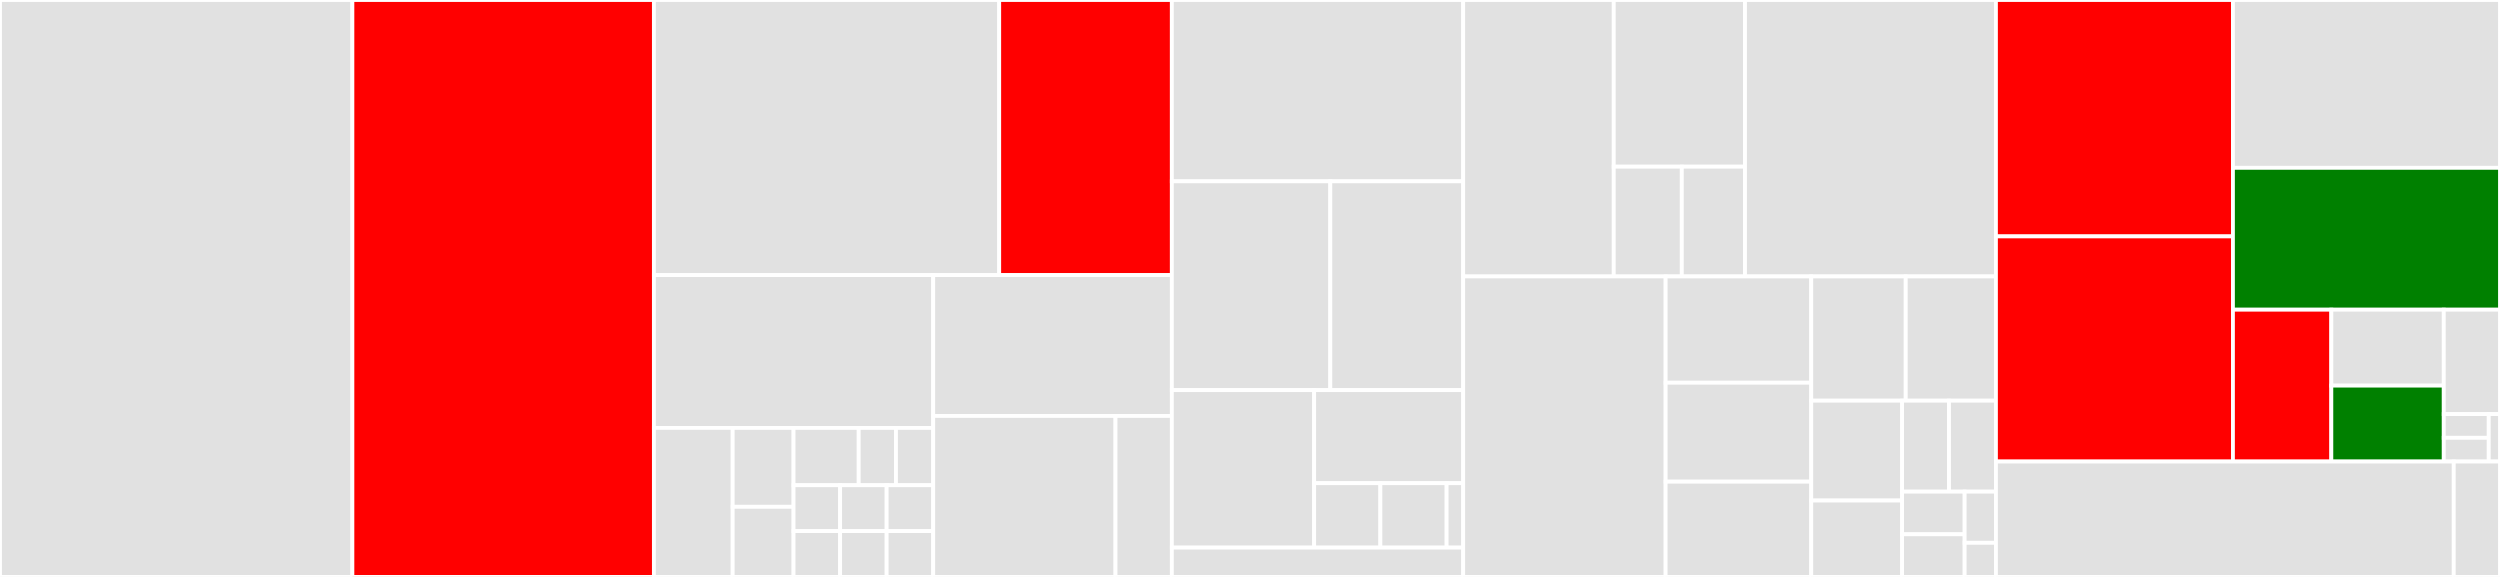 <svg baseProfile="full" width="650" height="150" viewBox="0 0 650 150" version="1.1"
xmlns="http://www.w3.org/2000/svg" xmlns:ev="http://www.w3.org/2001/xml-events"
xmlns:xlink="http://www.w3.org/1999/xlink">

<rect x="0" y="0" width="650" height="150" fill="#333333" stroke="none"/>

<style>rect.s{mask:url(#mask);}</style>
<defs>
  <pattern id="white" width="4" height="4" patternUnits="userSpaceOnUse" patternTransform="rotate(45)">
    <rect width="2" height="2" transform="translate(0,0)" fill="white"></rect>
  </pattern>
  <mask id="mask">
    <rect x="0" y="0" width="100%" height="100%" fill="url(#white)"></rect>
  </mask>
</defs>

<rect x="0" y="0" width="91.62" height="150.0" fill="#e1e1e1" stroke="white" stroke-width="1" class=" tooltipped" data-content="tests/table/test_to_format.py"><title>tests/table/test_to_format.py</title></rect>
<rect x="91.62" y="0" width="78.394" height="150.0" fill="red" stroke="white" stroke-width="1" class=" tooltipped" data-content="tests/table/test_view.py"><title>tests/table/test_view.py</title></rect>
<rect x="170.015" y="0" width="89.777" height="71.518" fill="#e1e1e1" stroke="white" stroke-width="1" class=" tooltipped" data-content="tests/table/test_table.py"><title>tests/table/test_table.py</title></rect>
<rect x="259.792" y="0" width="44.888" height="71.518" fill="red" stroke="white" stroke-width="1" class=" tooltipped" data-content="tests/table/test_update.py"><title>tests/table/test_update.py</title></rect>
<rect x="170.015" y="71.518" width="72.618" height="39.738" fill="#e1e1e1" stroke="white" stroke-width="1" class=" tooltipped" data-content="tests/table/test_table_infer.py"><title>tests/table/test_table_infer.py</title></rect>
<rect x="170.015" y="111.256" width="20.482" height="38.744" fill="#e1e1e1" stroke="white" stroke-width="1" class=" tooltipped" data-content="tests/table/binding/test_make_view.py"><title>tests/table/binding/test_make_view.py</title></rect>
<rect x="190.497" y="111.256" width="15.827" height="20.512" fill="#e1e1e1" stroke="white" stroke-width="1" class=" tooltipped" data-content="tests/table/binding/test_table.py"><title>tests/table/binding/test_table.py</title></rect>
<rect x="190.497" y="131.767" width="15.827" height="18.233" fill="#e1e1e1" stroke="white" stroke-width="1" class=" tooltipped" data-content="tests/table/binding/test_t_ctx.py"><title>tests/table/binding/test_t_ctx.py</title></rect>
<rect x="206.324" y="111.256" width="16.944" height="14.902" fill="#e1e1e1" stroke="white" stroke-width="1" class=" tooltipped" data-content="tests/table/binding/test_make_table.py"><title>tests/table/binding/test_make_table.py</title></rect>
<rect x="223.268" y="111.256" width="9.682" height="14.902" fill="#e1e1e1" stroke="white" stroke-width="1" class=" tooltipped" data-content="tests/table/binding/test_t_stepdelta.py"><title>tests/table/binding/test_t_stepdelta.py</title></rect>
<rect x="232.95" y="111.256" width="9.682" height="14.902" fill="#e1e1e1" stroke="white" stroke-width="1" class=" tooltipped" data-content="tests/table/binding/test_t_updctx.py"><title>tests/table/binding/test_t_updctx.py</title></rect>
<rect x="206.324" y="126.157" width="12.103" height="11.921" fill="#e1e1e1" stroke="white" stroke-width="1" class=" tooltipped" data-content="tests/table/binding/test_t_data_table.py"><title>tests/table/binding/test_t_data_table.py</title></rect>
<rect x="206.324" y="138.079" width="12.103" height="11.921" fill="#e1e1e1" stroke="white" stroke-width="1" class=" tooltipped" data-content="tests/table/binding/test_t_tscalar.py"><title>tests/table/binding/test_t_tscalar.py</title></rect>
<rect x="218.427" y="126.157" width="12.103" height="11.921" fill="#e1e1e1" stroke="white" stroke-width="1" class=" tooltipped" data-content="tests/table/binding/test_t_pool.py"><title>tests/table/binding/test_t_pool.py</title></rect>
<rect x="218.427" y="138.079" width="12.103" height="11.921" fill="#e1e1e1" stroke="white" stroke-width="1" class=" tooltipped" data-content="tests/table/binding/test_t_gnode.py"><title>tests/table/binding/test_t_gnode.py</title></rect>
<rect x="230.53" y="126.157" width="12.103" height="11.921" fill="#e1e1e1" stroke="white" stroke-width="1" class=" tooltipped" data-content="tests/table/binding/test_t_cellupd.py"><title>tests/table/binding/test_t_cellupd.py</title></rect>
<rect x="230.53" y="138.079" width="12.103" height="11.921" fill="#e1e1e1" stroke="white" stroke-width="1" class=" tooltipped" data-content="tests/table/binding/test_t_schema.py"><title>tests/table/binding/test_t_schema.py</title></rect>
<rect x="242.633" y="71.518" width="62.047" height="36.625" fill="#e1e1e1" stroke="white" stroke-width="1" class=" tooltipped" data-content="tests/table/test_table_pandas.py"><title>tests/table/test_table_pandas.py</title></rect>
<rect x="242.633" y="108.143" width="47.397" height="41.857" fill="#e1e1e1" stroke="white" stroke-width="1" class=" tooltipped" data-content="tests/table/test_table_numpy.py"><title>tests/table/test_table_numpy.py</title></rect>
<rect x="290.03" y="108.143" width="14.65" height="41.857" fill="#e1e1e1" stroke="white" stroke-width="1" class=" tooltipped" data-content="tests/table/test_remove.py"><title>tests/table/test_remove.py</title></rect>
<rect x="304.68" y="0" width="75.749" height="47.143" fill="#e1e1e1" stroke="white" stroke-width="1" class=" tooltipped" data-content="tests/core/data/test_pd.py"><title>tests/core/data/test_pd.py</title></rect>
<rect x="304.68" y="47.143" width="41.197" height="54.286" fill="#e1e1e1" stroke="white" stroke-width="1" class=" tooltipped" data-content="tests/core/test_layout.py"><title>tests/core/test_layout.py</title></rect>
<rect x="345.877" y="47.143" width="34.552" height="54.286" fill="#e1e1e1" stroke="white" stroke-width="1" class=" tooltipped" data-content="tests/core/test_typedetect.py"><title>tests/core/test_typedetect.py</title></rect>
<rect x="304.68" y="101.429" width="36.994" height="40.952" fill="#e1e1e1" stroke="white" stroke-width="1" class=" tooltipped" data-content="tests/core/test_widget.py"><title>tests/core/test_widget.py</title></rect>
<rect x="341.674" y="101.429" width="38.755" height="24.199" fill="#e1e1e1" stroke="white" stroke-width="1" class=" tooltipped" data-content="tests/core/test_aggregates.py"><title>tests/core/test_aggregates.py</title></rect>
<rect x="341.674" y="125.628" width="17.225" height="16.753" fill="#e1e1e1" stroke="white" stroke-width="1" class=" tooltipped" data-content="tests/core/test_psp.py"><title>tests/core/test_psp.py</title></rect>
<rect x="358.898" y="125.628" width="17.225" height="16.753" fill="#e1e1e1" stroke="white" stroke-width="1" class=" tooltipped" data-content="tests/core/test_schema.py"><title>tests/core/test_schema.py</title></rect>
<rect x="376.123" y="125.628" width="4.306" height="16.753" fill="#e1e1e1" stroke="white" stroke-width="1" class=" tooltipped" data-content="tests/core/test_all.py"><title>tests/core/test_all.py</title></rect>
<rect x="304.68" y="142.381" width="75.749" height="7.619" fill="#e1e1e1" stroke="white" stroke-width="1" class=" tooltipped" data-content="tests/node/test_node.py"><title>tests/node/test_node.py</title></rect>
<rect x="380.429" y="0" width="39.145" height="71.875" fill="#e1e1e1" stroke="white" stroke-width="1" class=" tooltipped" data-content="core/data/pd.py"><title>core/data/pd.py</title></rect>
<rect x="419.574" y="0" width="34.126" height="43.336" fill="#e1e1e1" stroke="white" stroke-width="1" class=" tooltipped" data-content="core/data/base.py"><title>core/data/base.py</title></rect>
<rect x="419.574" y="43.336" width="17.695" height="28.539" fill="#e1e1e1" stroke="white" stroke-width="1" class=" tooltipped" data-content="core/data/pa.py"><title>core/data/pa.py</title></rect>
<rect x="437.269" y="43.336" width="16.431" height="28.539" fill="#e1e1e1" stroke="white" stroke-width="1" class=" tooltipped" data-content="core/data/__init__.py"><title>core/data/__init__.py</title></rect>
<rect x="453.7" y="0" width="65.242" height="71.875" fill="#e1e1e1" stroke="white" stroke-width="1" class=" tooltipped" data-content="core/base.py"><title>core/base.py</title></rect>
<rect x="380.429" y="71.875" width="52.635" height="78.125" fill="#e1e1e1" stroke="white" stroke-width="1" class=" tooltipped" data-content="core/validate.py"><title>core/validate.py</title></rect>
<rect x="433.064" y="71.875" width="37.86" height="27.63" fill="#e1e1e1" stroke="white" stroke-width="1" class=" tooltipped" data-content="core/view.py"><title>core/view.py</title></rect>
<rect x="433.064" y="99.505" width="37.86" height="25.724" fill="#e1e1e1" stroke="white" stroke-width="1" class=" tooltipped" data-content="core/web.py"><title>core/web.py</title></rect>
<rect x="433.064" y="125.229" width="37.86" height="24.771" fill="#e1e1e1" stroke="white" stroke-width="1" class=" tooltipped" data-content="core/aggregate.py"><title>core/aggregate.py</title></rect>
<rect x="470.924" y="71.875" width="24.567" height="32.302" fill="#e1e1e1" stroke="white" stroke-width="1" class=" tooltipped" data-content="core/schema.py"><title>core/schema.py</title></rect>
<rect x="495.491" y="71.875" width="23.451" height="32.302" fill="#e1e1e1" stroke="white" stroke-width="1" class=" tooltipped" data-content="core/computed.py"><title>core/computed.py</title></rect>
<rect x="470.924" y="104.177" width="23.615" height="25.967" fill="#e1e1e1" stroke="white" stroke-width="1" class=" tooltipped" data-content="core/widget.py"><title>core/widget.py</title></rect>
<rect x="470.924" y="130.143" width="23.615" height="19.857" fill="#e1e1e1" stroke="white" stroke-width="1" class=" tooltipped" data-content="core/sort.py"><title>core/sort.py</title></rect>
<rect x="494.539" y="104.177" width="12.201" height="23.651" fill="#e1e1e1" stroke="white" stroke-width="1" class=" tooltipped" data-content="core/__init__.py"><title>core/__init__.py</title></rect>
<rect x="506.741" y="104.177" width="12.201" height="23.651" fill="#e1e1e1" stroke="white" stroke-width="1" class=" tooltipped" data-content="core/psp.py"><title>core/psp.py</title></rect>
<rect x="494.539" y="127.827" width="16.268" height="11.086" fill="#e1e1e1" stroke="white" stroke-width="1" class=" tooltipped" data-content="core/filters.py"><title>core/filters.py</title></rect>
<rect x="494.539" y="138.914" width="16.268" height="11.086" fill="#e1e1e1" stroke="white" stroke-width="1" class=" tooltipped" data-content="core/_version.py"><title>core/_version.py</title></rect>
<rect x="510.808" y="127.827" width="8.134" height="13.304" fill="#e1e1e1" stroke="white" stroke-width="1" class=" tooltipped" data-content="core/examples.py"><title>core/examples.py</title></rect>
<rect x="510.808" y="141.131" width="8.134" height="8.869" fill="#e1e1e1" stroke="white" stroke-width="1" class=" tooltipped" data-content="core/exception.py"><title>core/exception.py</title></rect>
<rect x="518.942" y="0" width="61.621" height="61.463" fill="red" stroke="white" stroke-width="1" class=" tooltipped" data-content="table/view.py"><title>table/view.py</title></rect>
<rect x="518.942" y="61.463" width="61.621" height="58.537" fill="red" stroke="white" stroke-width="1" class=" tooltipped" data-content="table/table.py"><title>table/table.py</title></rect>
<rect x="580.563" y="0" width="69.437" height="43.636" fill="#e1e1e1" stroke="white" stroke-width="1" class=" tooltipped" data-content="table/_data_formatter.py"><title>table/_data_formatter.py</title></rect>
<rect x="580.563" y="43.636" width="69.437" height="36.883" fill="green" stroke="white" stroke-width="1" class=" tooltipped" data-content="table/_accessor.py"><title>table/_accessor.py</title></rect>
<rect x="580.563" y="80.519" width="25.582" height="39.481" fill="red" stroke="white" stroke-width="1" class=" tooltipped" data-content="table/view_config.py"><title>table/view_config.py</title></rect>
<rect x="606.145" y="80.519" width="29.237" height="19.74" fill="#e1e1e1" stroke="white" stroke-width="1" class=" tooltipped" data-content="table/_utils.py"><title>table/_utils.py</title></rect>
<rect x="606.145" y="100.26" width="29.237" height="19.74" fill="green" stroke="white" stroke-width="1" class=" tooltipped" data-content="table/_date_validator.py"><title>table/_date_validator.py</title></rect>
<rect x="635.382" y="80.519" width="14.618" height="27.143" fill="#e1e1e1" stroke="white" stroke-width="1" class=" tooltipped" data-content="table/_callback_cache.py"><title>table/_callback_cache.py</title></rect>
<rect x="635.382" y="107.662" width="11.695" height="6.169" fill="#e1e1e1" stroke="white" stroke-width="1" class=" tooltipped" data-content="table/__init__.py"><title>table/__init__.py</title></rect>
<rect x="635.382" y="113.831" width="11.695" height="6.169" fill="#e1e1e1" stroke="white" stroke-width="1" class=" tooltipped" data-content="table/_exception.py"><title>table/_exception.py</title></rect>
<rect x="647.076" y="107.662" width="2.924" height="12.338" fill="#e1e1e1" stroke="white" stroke-width="1" class=" tooltipped" data-content="table/_constants.py"><title>table/_constants.py</title></rect>
<rect x="518.942" y="120" width="119.034" height="30" fill="#e1e1e1" stroke="white" stroke-width="1" class=" tooltipped" data-content="node/__init__.py"><title>node/__init__.py</title></rect>
<rect x="637.976" y="120" width="12.024" height="30" fill="#e1e1e1" stroke="white" stroke-width="1" class=" tooltipped" data-content="__init__.py"><title>__init__.py</title></rect>
</svg>